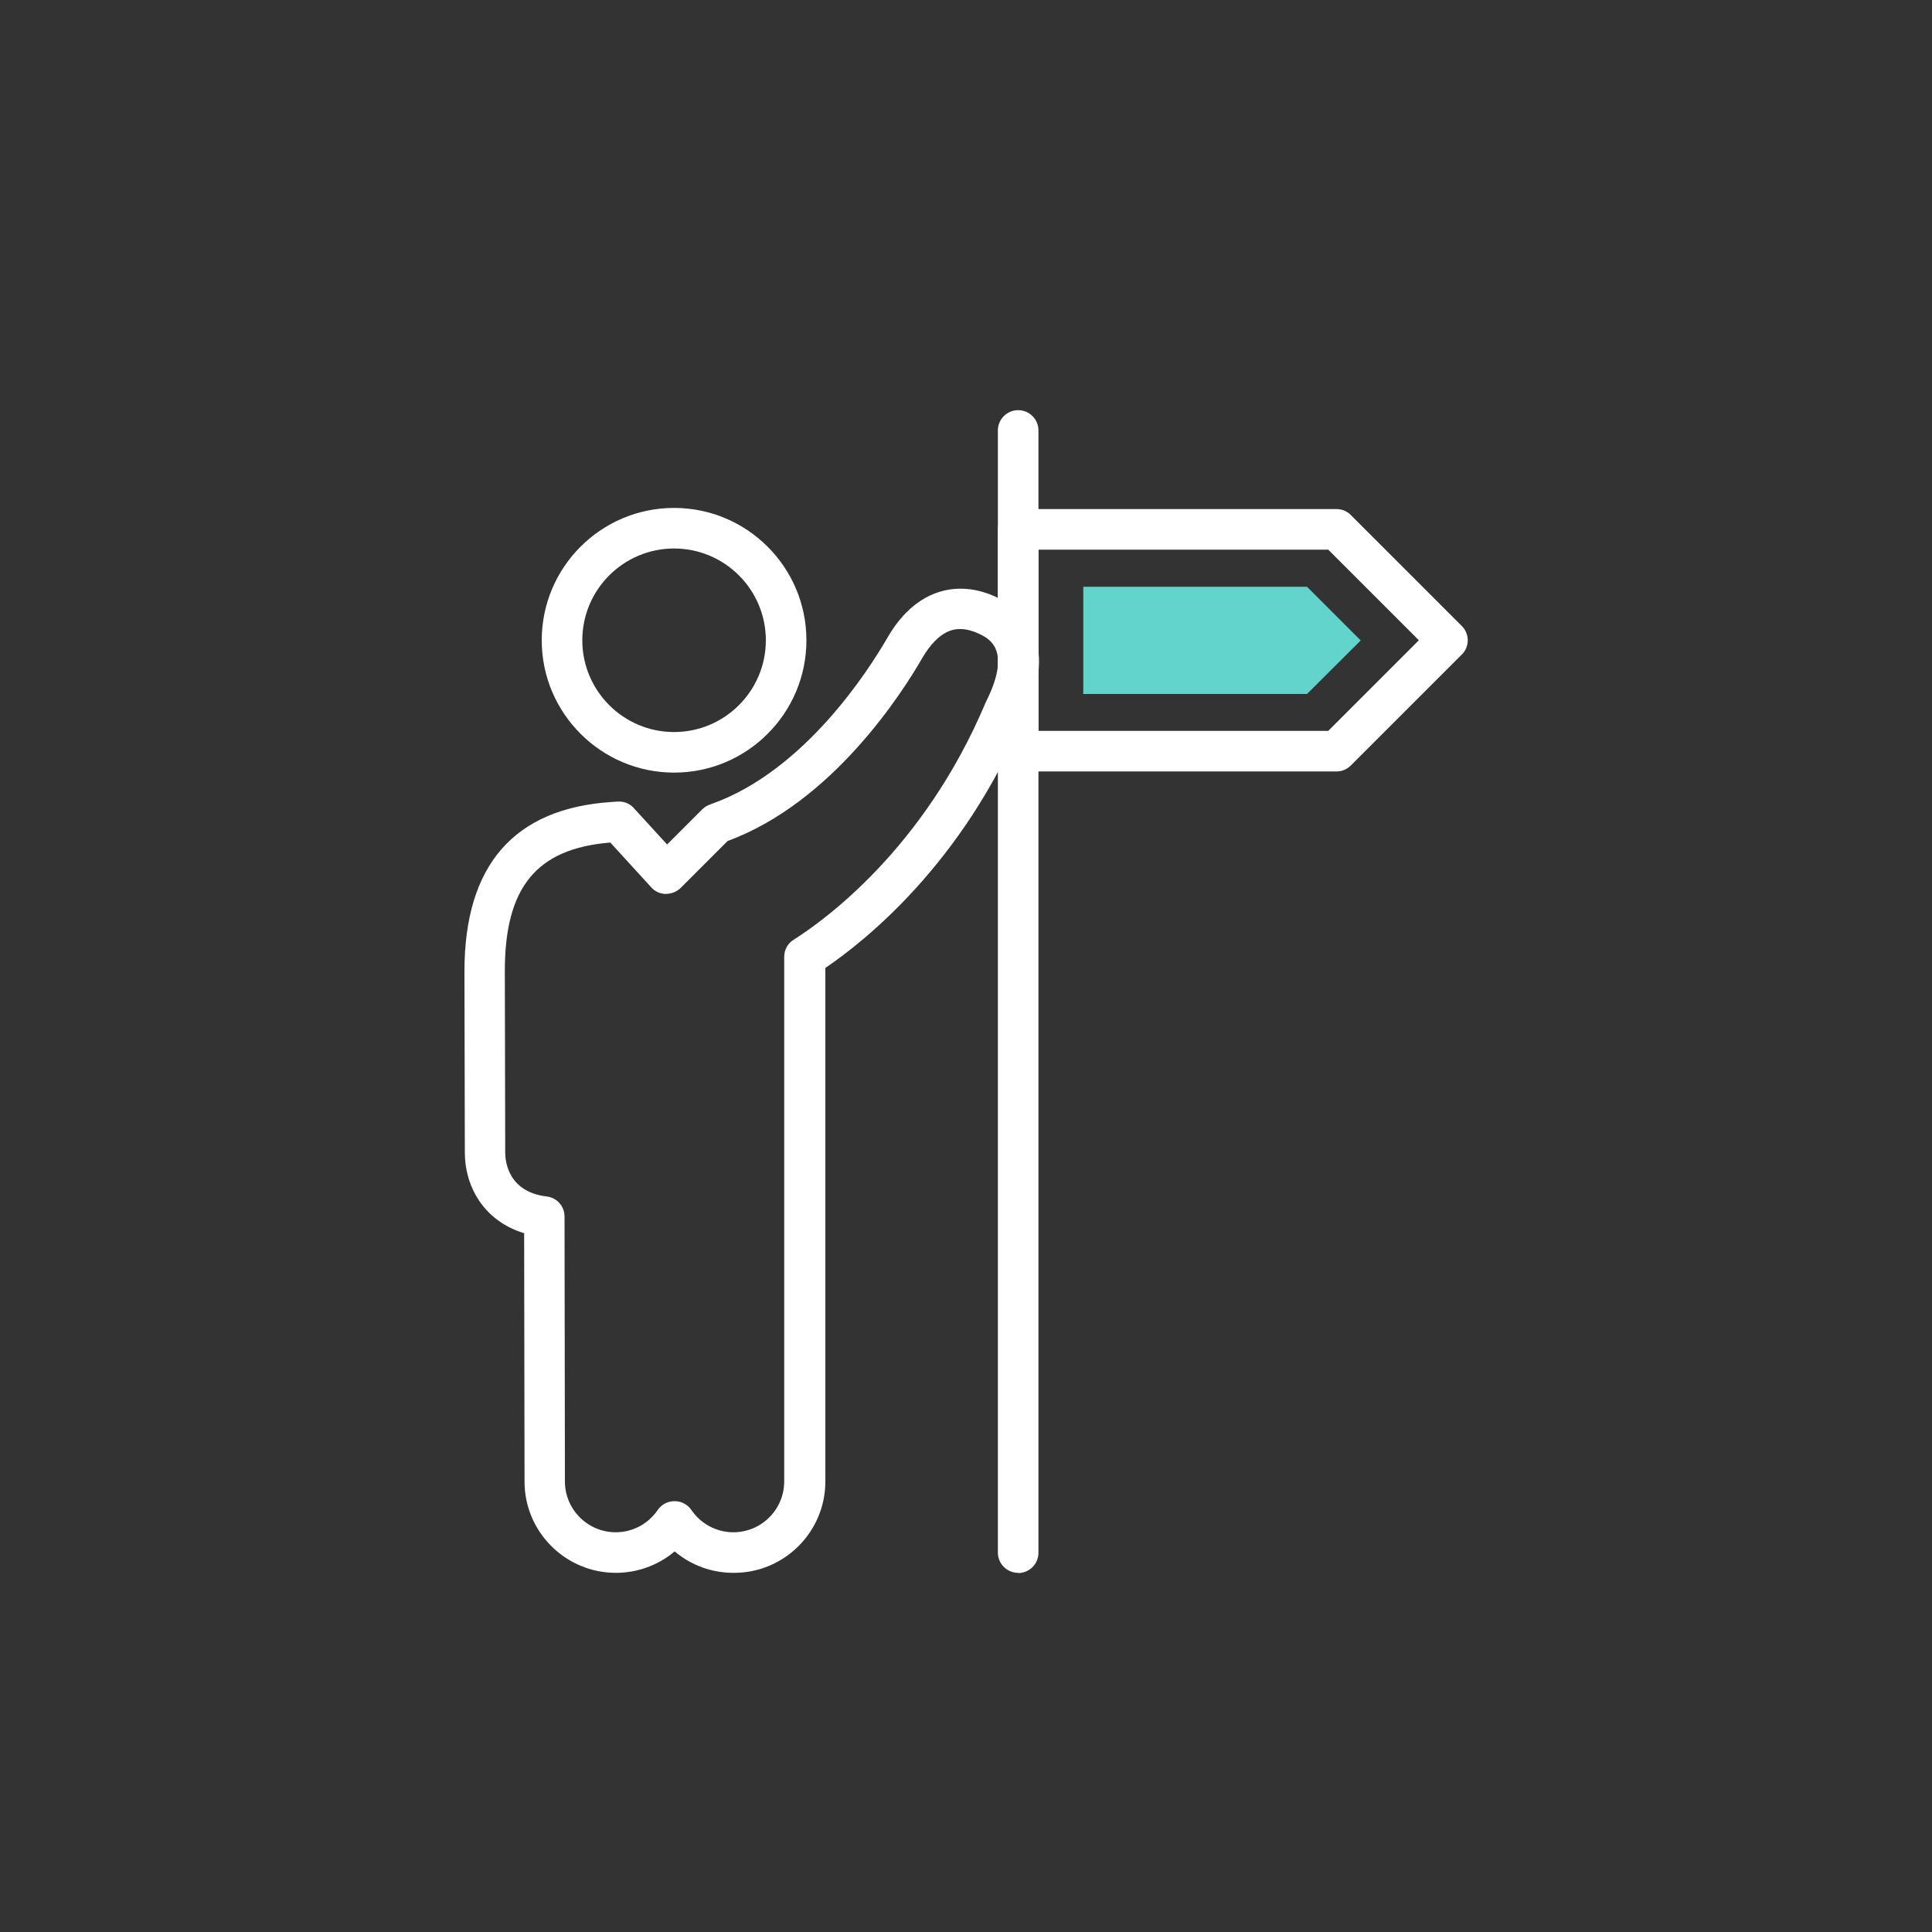 <?xml version="1.0" encoding="UTF-8"?>
<svg id="Layer_1" data-name="Layer 1" xmlns="http://www.w3.org/2000/svg" viewBox="0 0 100 100">
  <rect x="0" y="0" width="100" height="100" fill="#333333" stroke="none"/>
  <defs>
    <style>
      .cls-1 {
        fill: #63d4cc;
      }

      .cls-1, .cls-2 {
        stroke-width: 0px;
      }

      .cls-2 {
        fill: #fff;
      }
    </style>
  </defs>
  <path class="cls-2" d="m69.18,39.93h-16.48c-.58,0-1.05-.47-1.05-1.05v-11.48c0-.58.47-1.05,1.05-1.05h16.48c.28,0,.55.11.74.31l5.74,5.74c.2.2.31.46.31.74s-.11.55-.31.74l-5.74,5.74c-.2.2-.46.31-.74.31Zm-15.43-2.1h15l4.69-4.69-4.69-4.69h-15v9.38Z"/>
  <polygon class="cls-1" points="67.65 35.92 70.43 33.15 67.65 30.37 56.07 30.37 56.07 35.92 67.65 35.92"/>
  <path class="cls-2" d="m52.7,81.41c-.58,0-1.05-.47-1.05-1.05V22.28c0-.58.47-1.05,1.05-1.05s1.05.47,1.05,1.05v58.09c0,.58-.47,1.05-1.05,1.05Z"/>
  <g>
    <path class="cls-2" d="m37.96,81.41c-1.13,0-2.2-.4-3.04-1.11-.84.71-1.92,1.11-3.04,1.11-2.61,0-4.73-2.12-4.73-4.72l-.02-12.86c-2.12-.64-3.07-2.46-3.07-4.16l-.02-9.4c0-5.48,2.56-8.43,7.62-8.76l.31-.02c.32-.02.63.1.84.34l1.72,1.88,1.82-1.82c.11-.11.24-.19.38-.24l.13-.05c4.83-1.73,8.15-7,9.06-8.57,1.22-2.12,2.74-2.56,3.8-2.56.66,0,1.34.17,2.02.52,1.03.52,3.2,2.17,1.26,6.14l-.06.14c-3.13,7.42-8.14,11.42-10.22,12.83v26.58c0,2.61-2.12,4.73-4.73,4.73Zm-3.04-3.71c.35,0,.67.17.87.46.49.72,1.3,1.15,2.17,1.15,1.45,0,2.63-1.18,2.63-2.63v-27.15c0-.36.18-.7.49-.89,1.52-.96,6.72-4.66,9.92-12.24l.09-.19c1.25-2.56.11-3.14-.32-3.36-.38-.19-.74-.29-1.06-.29-.27,0-1.1,0-1.98,1.51-.99,1.72-4.62,7.46-10.07,9.46l-2.43,2.43c-.2.2-.47.3-.77.31-.29,0-.56-.13-.75-.34l-2.12-2.32c-3.82.31-5.46,2.31-5.46,6.65l.02,9.4c0,.47.16,2.03,2.15,2.27.53.06.92.51.92,1.04l.02,13.71c0,1.45,1.18,2.63,2.63,2.63.87,0,1.68-.43,2.17-1.15.2-.29.52-.46.87-.46h0Z"/>
    <path class="cls-2" d="m34.89,39.99c-3.77,0-6.85-3.07-6.85-6.85s3.07-6.85,6.85-6.85,6.85,3.07,6.85,6.85-3.07,6.85-6.85,6.85Zm0-11.6c-2.62,0-4.75,2.13-4.75,4.75s2.13,4.75,4.75,4.75,4.75-2.13,4.75-4.75-2.13-4.75-4.75-4.75Z"/>
  </g>
</svg>